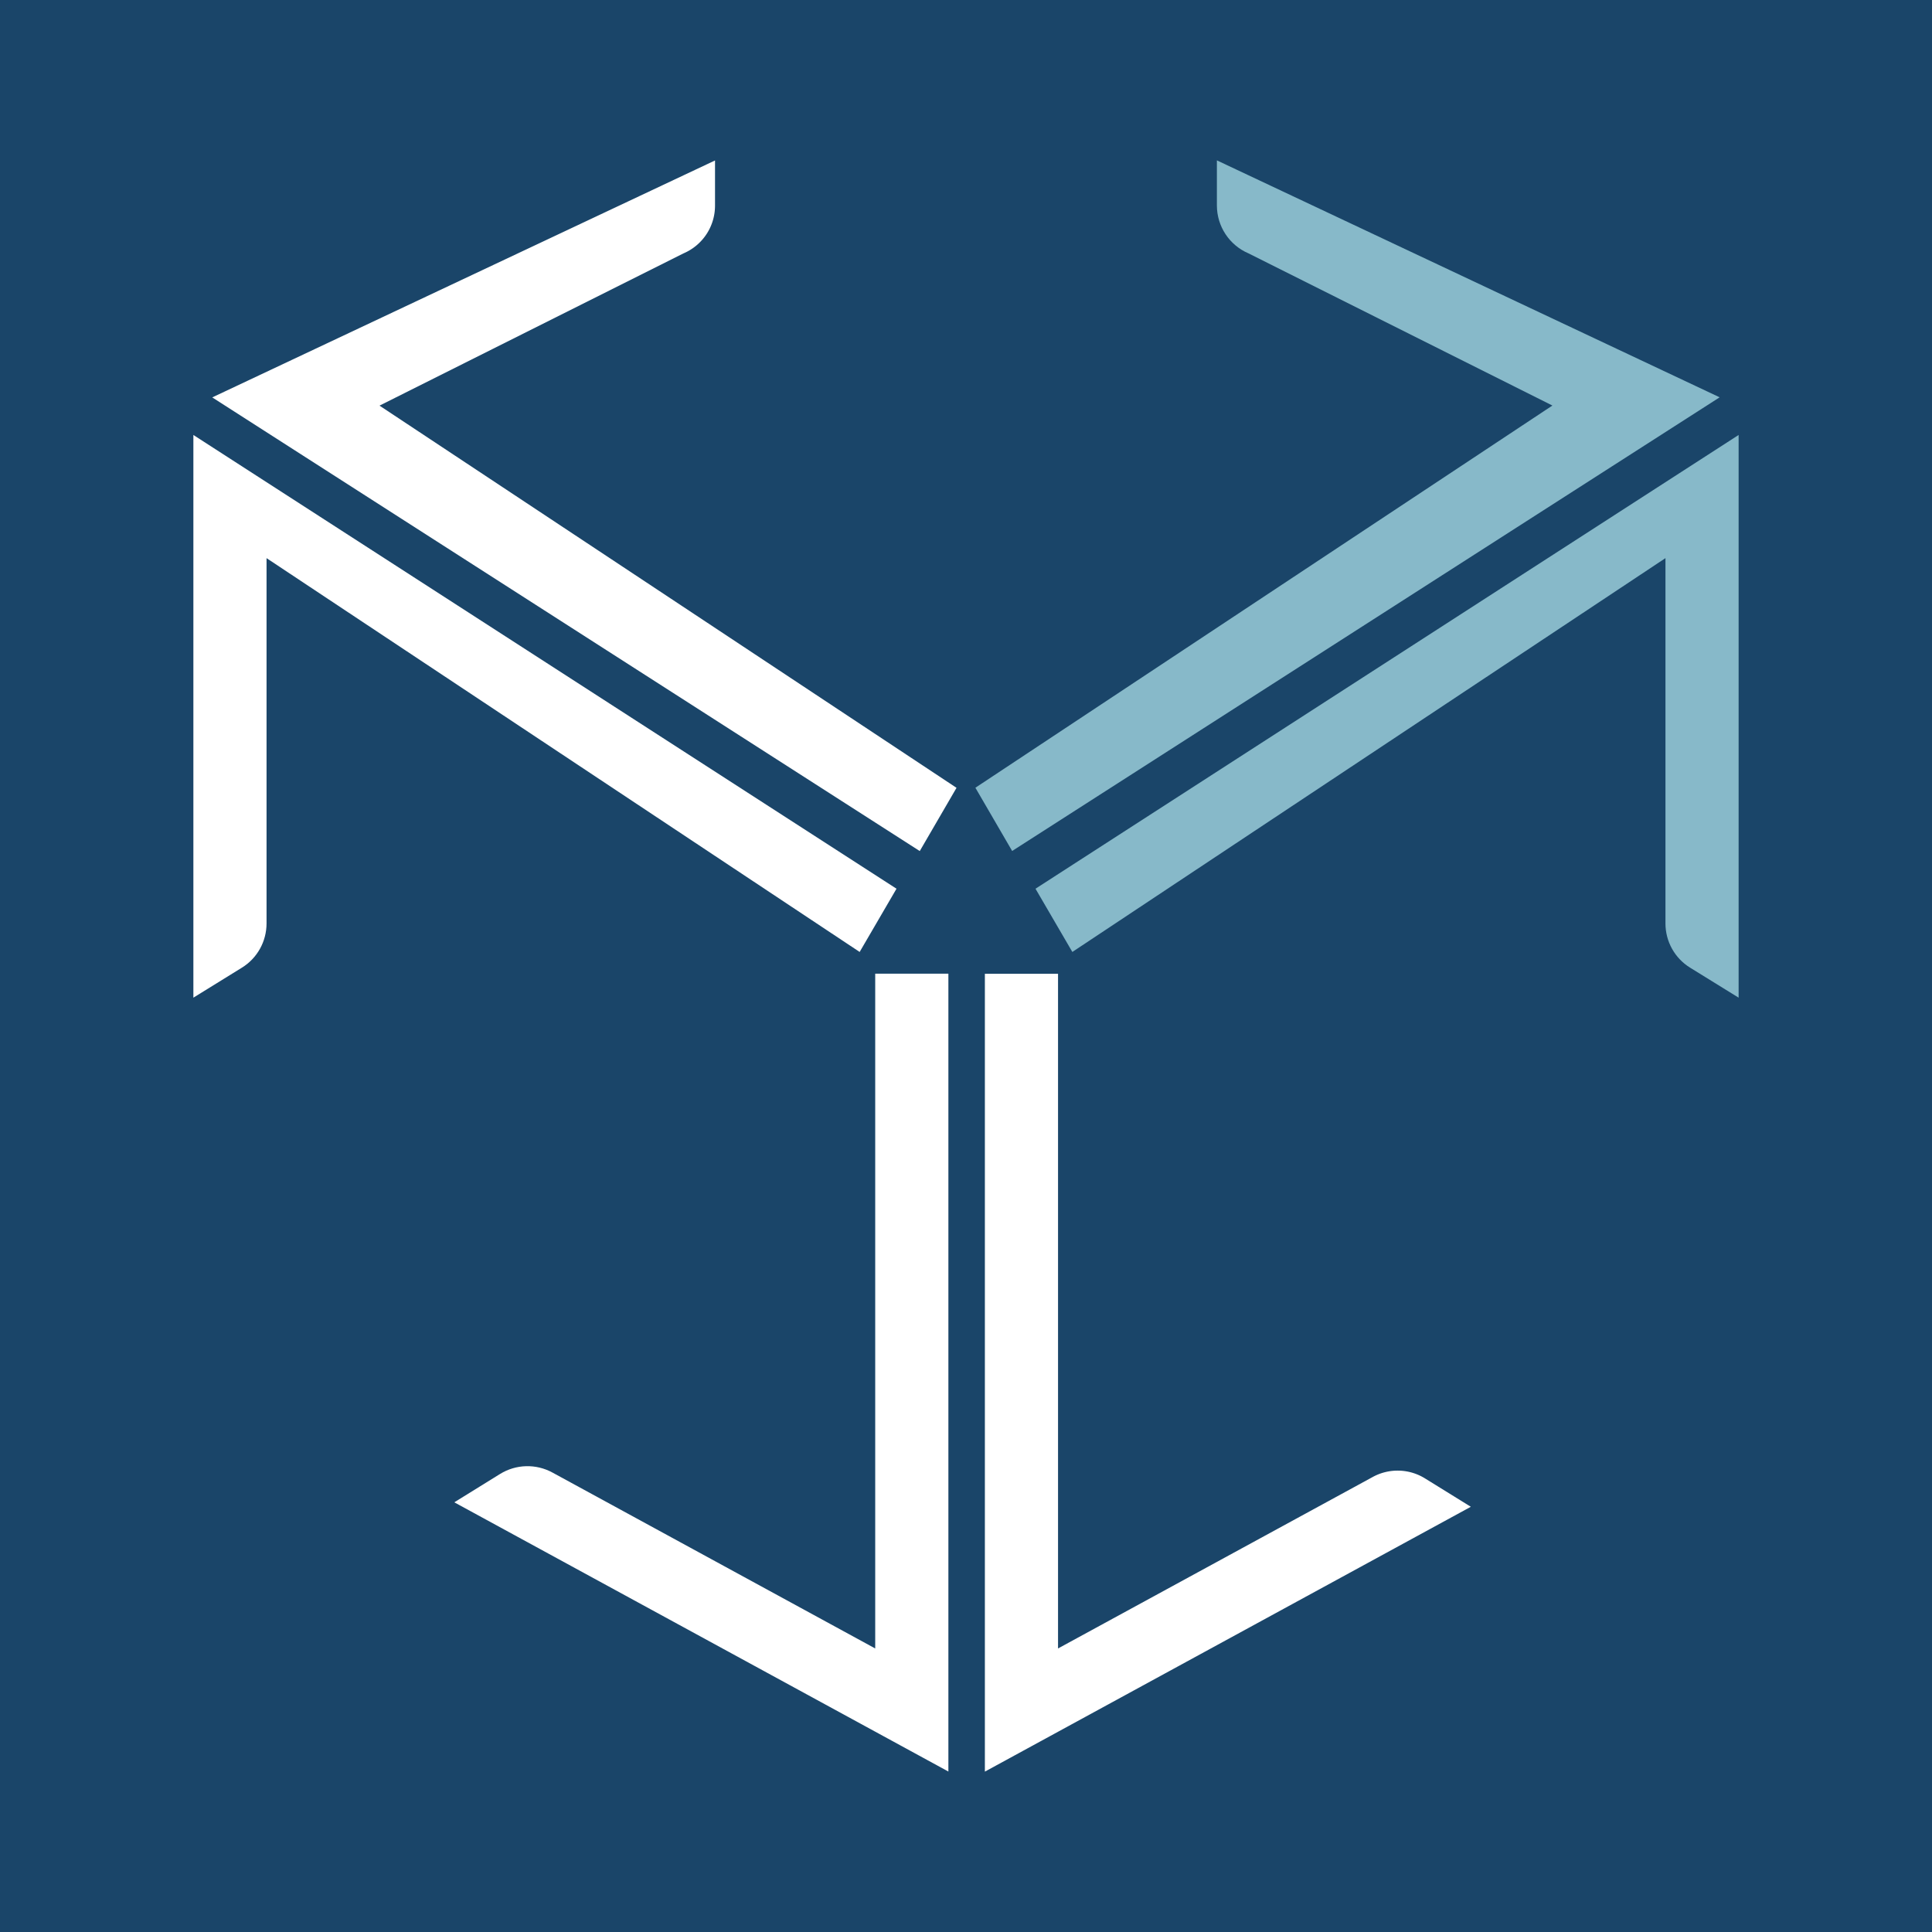 <?xml version="1.0" encoding="UTF-8"?>
<svg data-bbox="0 0 216 216" viewBox="0 0 216 216" xmlns="http://www.w3.org/2000/svg" data-type="color">
    <g>
        <path fill="#1a4569" d="M216 0v216H0V0h216z" data-color="1"/>
        <path d="m115.77 99.36 4.12 7.07L186.2 62.4v40.84c0 2.02 1.04 3.89 2.76 4.95l5.42 3.35V48.63l-78.61 50.73z" fill="#87b9c9" data-color="2"/>
        <path d="m139.59 28.33 33.97 17.01-64.51 42.73 4.11 7.07 79.1-50.72-56.21-26.49v5.04c0 2.34 1.4 4.45 3.54 5.36z" fill="#87b9c9" data-color="2"/>
        <path d="m100.23 99.36-4.12 7.07L29.8 62.4v40.84c0 2.02-1.04 3.89-2.76 4.95l-5.42 3.35V48.63l78.61 50.73z" fill="#ffffff" data-color="3"/>
        <path d="M76.41 28.33 42.43 45.35l64.51 42.73-4.11 7.07-79.1-50.72 56.21-26.49v5.04a5.798 5.798 0 0 1-3.53 5.35z" fill="#ffffff" data-color="3"/>
        <path d="m153.47 165.13-35.18 19.17v-75.43h-8.18v89.2l54.33-29.61-5.12-3.17a5.804 5.804 0 0 0-5.85-.16z" fill="#ffffff" data-color="3"/>
        <path d="M97.85 108.87v75.43l-36.09-19.67c-1.84-1-4.07-.94-5.85.16l-5.12 3.17 55.24 30.1v-89.2h-8.18z" fill="#ffffff" data-color="3"/>
    </g>
</svg>
